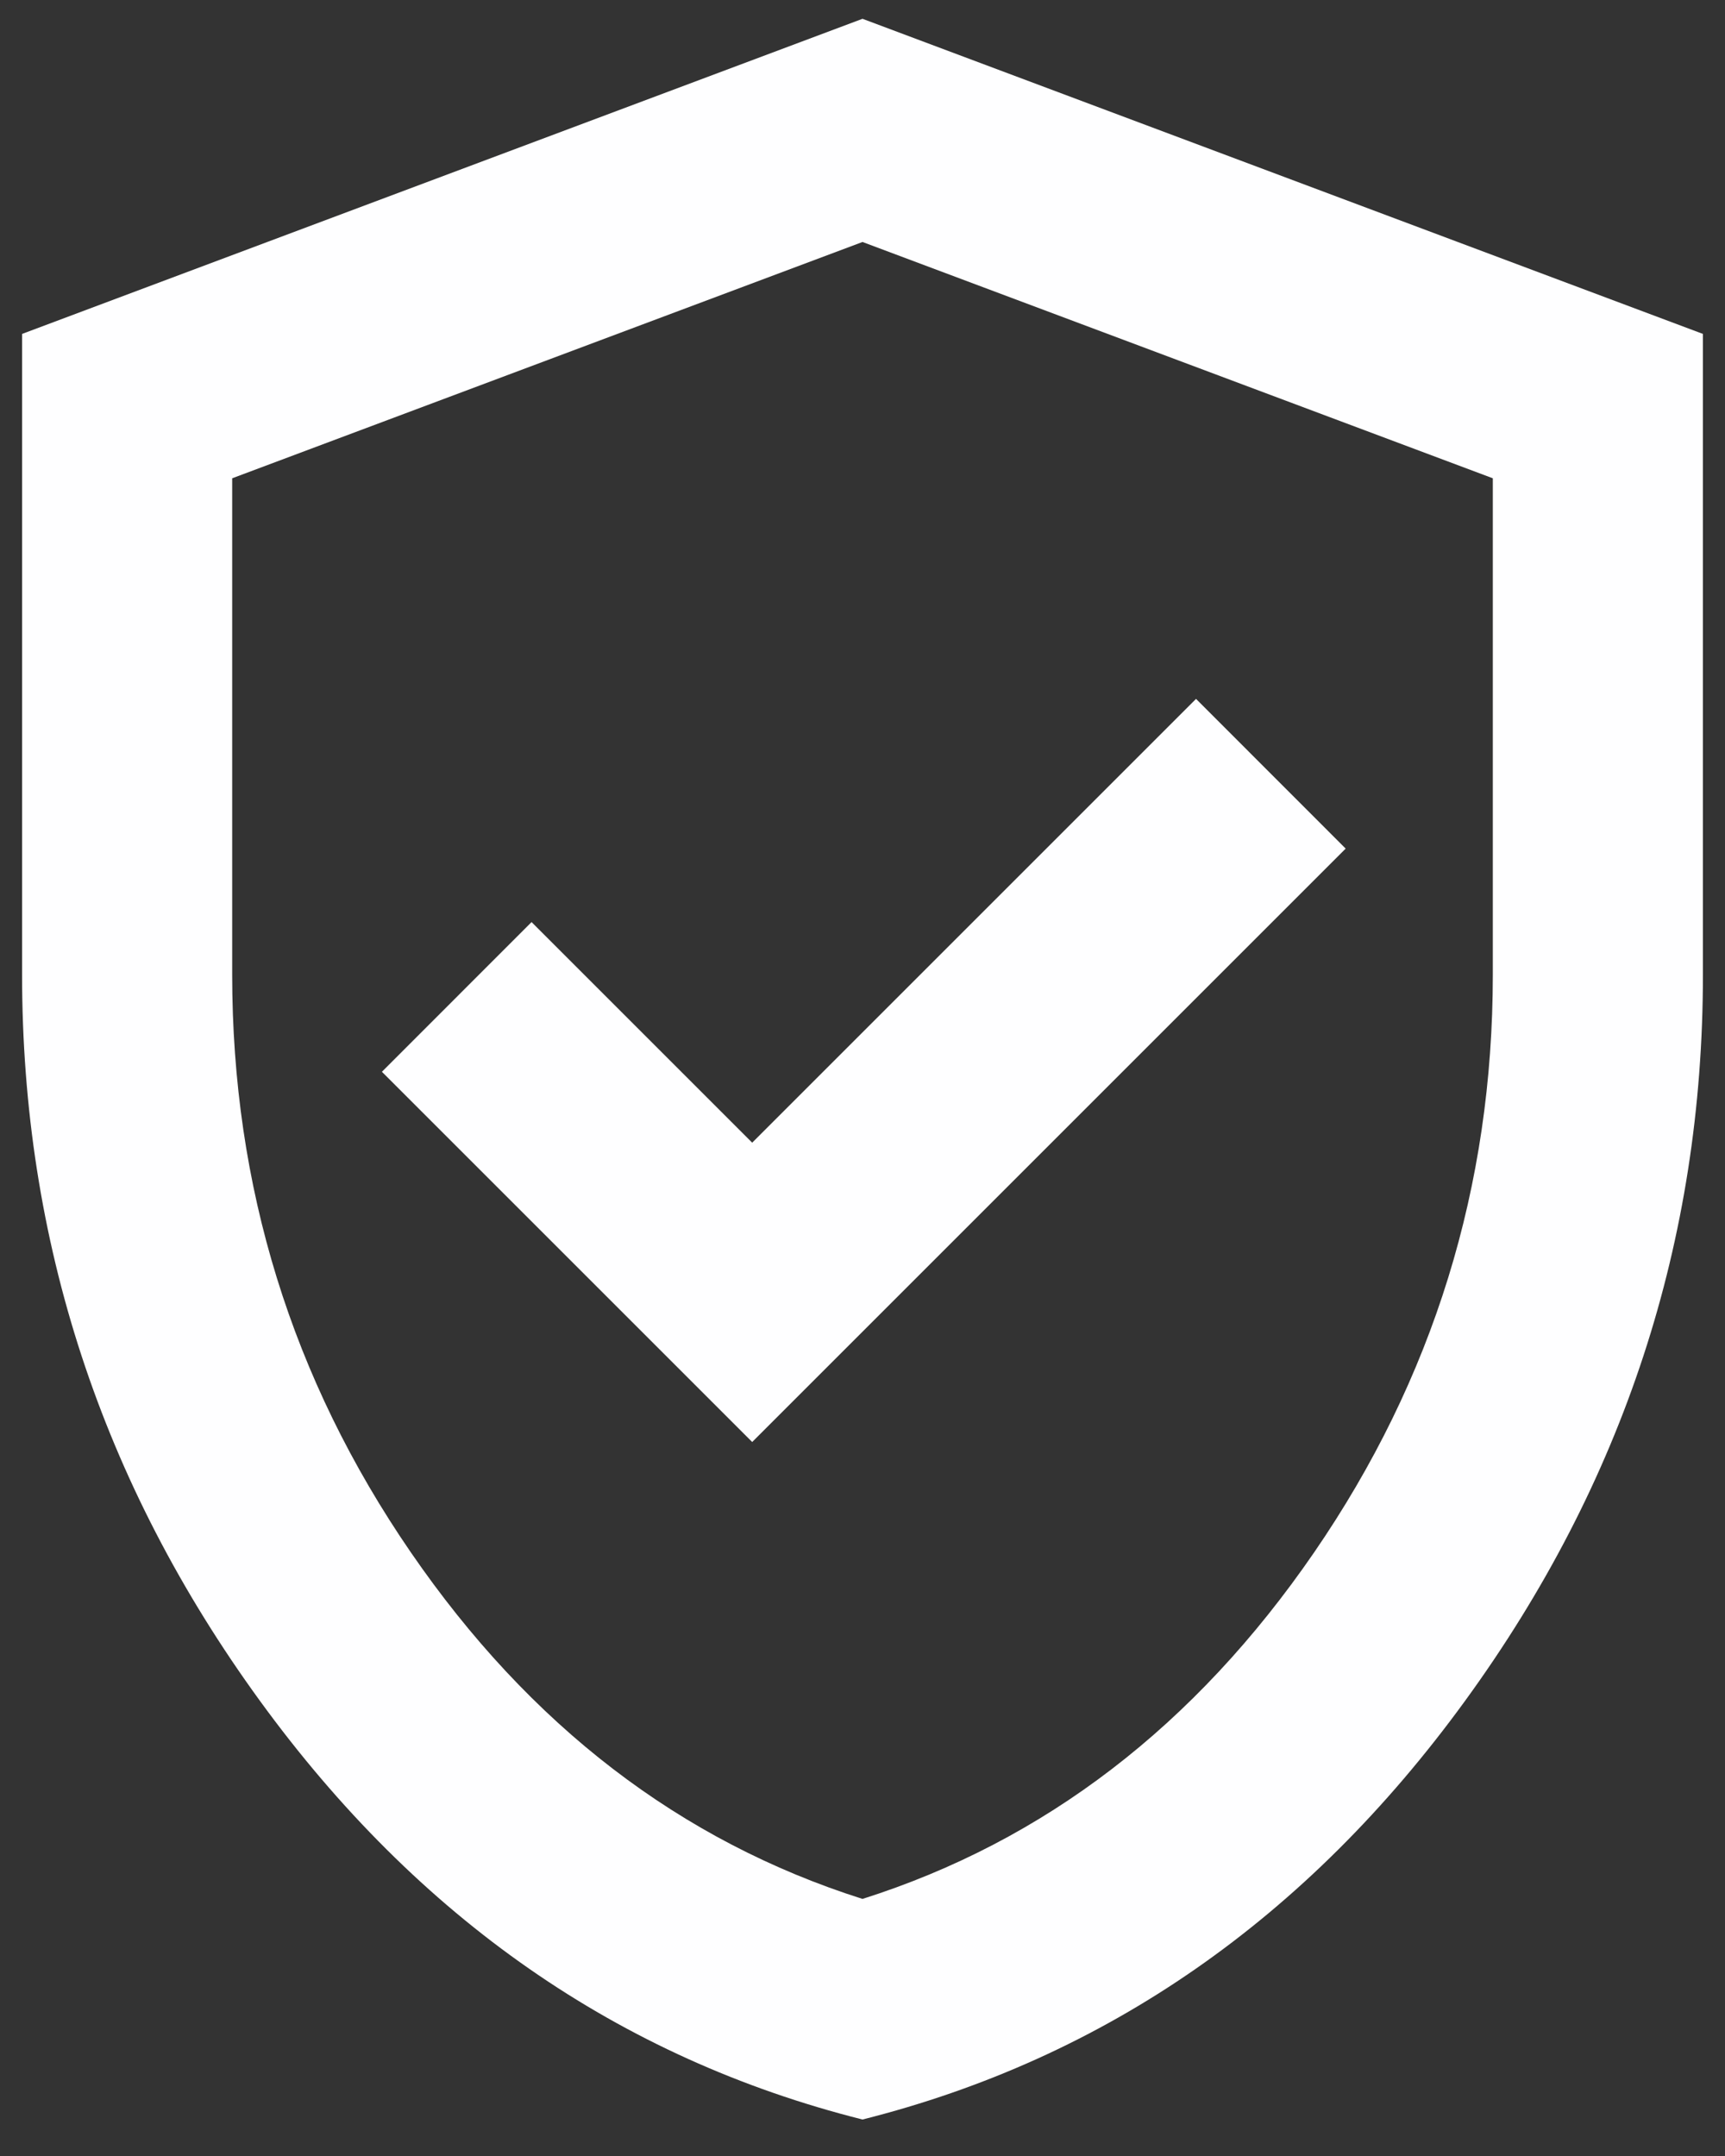 <svg xmlns="http://www.w3.org/2000/svg" fill="none" viewBox="0 0 20 25" height="25" width="20">
<rect x="0" y="0" width="20" height="25" fill="#333333" stroke="none"/>
<path fill="#FEFEFF" d="M8.721 16.721L15.602 9.84L13.867 8.104L8.721 13.25L6.163 10.692L4.428 12.428L8.721 16.721ZM10 24.577C7.178 23.866 4.849 22.247 3.012 19.72C1.175 17.193 0.256 14.387 0.256 11.301V3.872L10 0.218L19.744 3.872V11.301C19.744 14.387 18.825 17.193 16.988 19.72C15.151 22.247 12.822 23.866 10 24.577ZM10 22.019C12.111 21.349 13.857 20.009 15.237 18C16.617 15.99 17.308 13.757 17.308 11.301V5.546L10 2.806L2.692 5.546V11.301C2.692 13.757 3.382 15.99 4.763 18C6.143 20.009 7.889 21.349 10 22.019Z"></path>
</svg>
